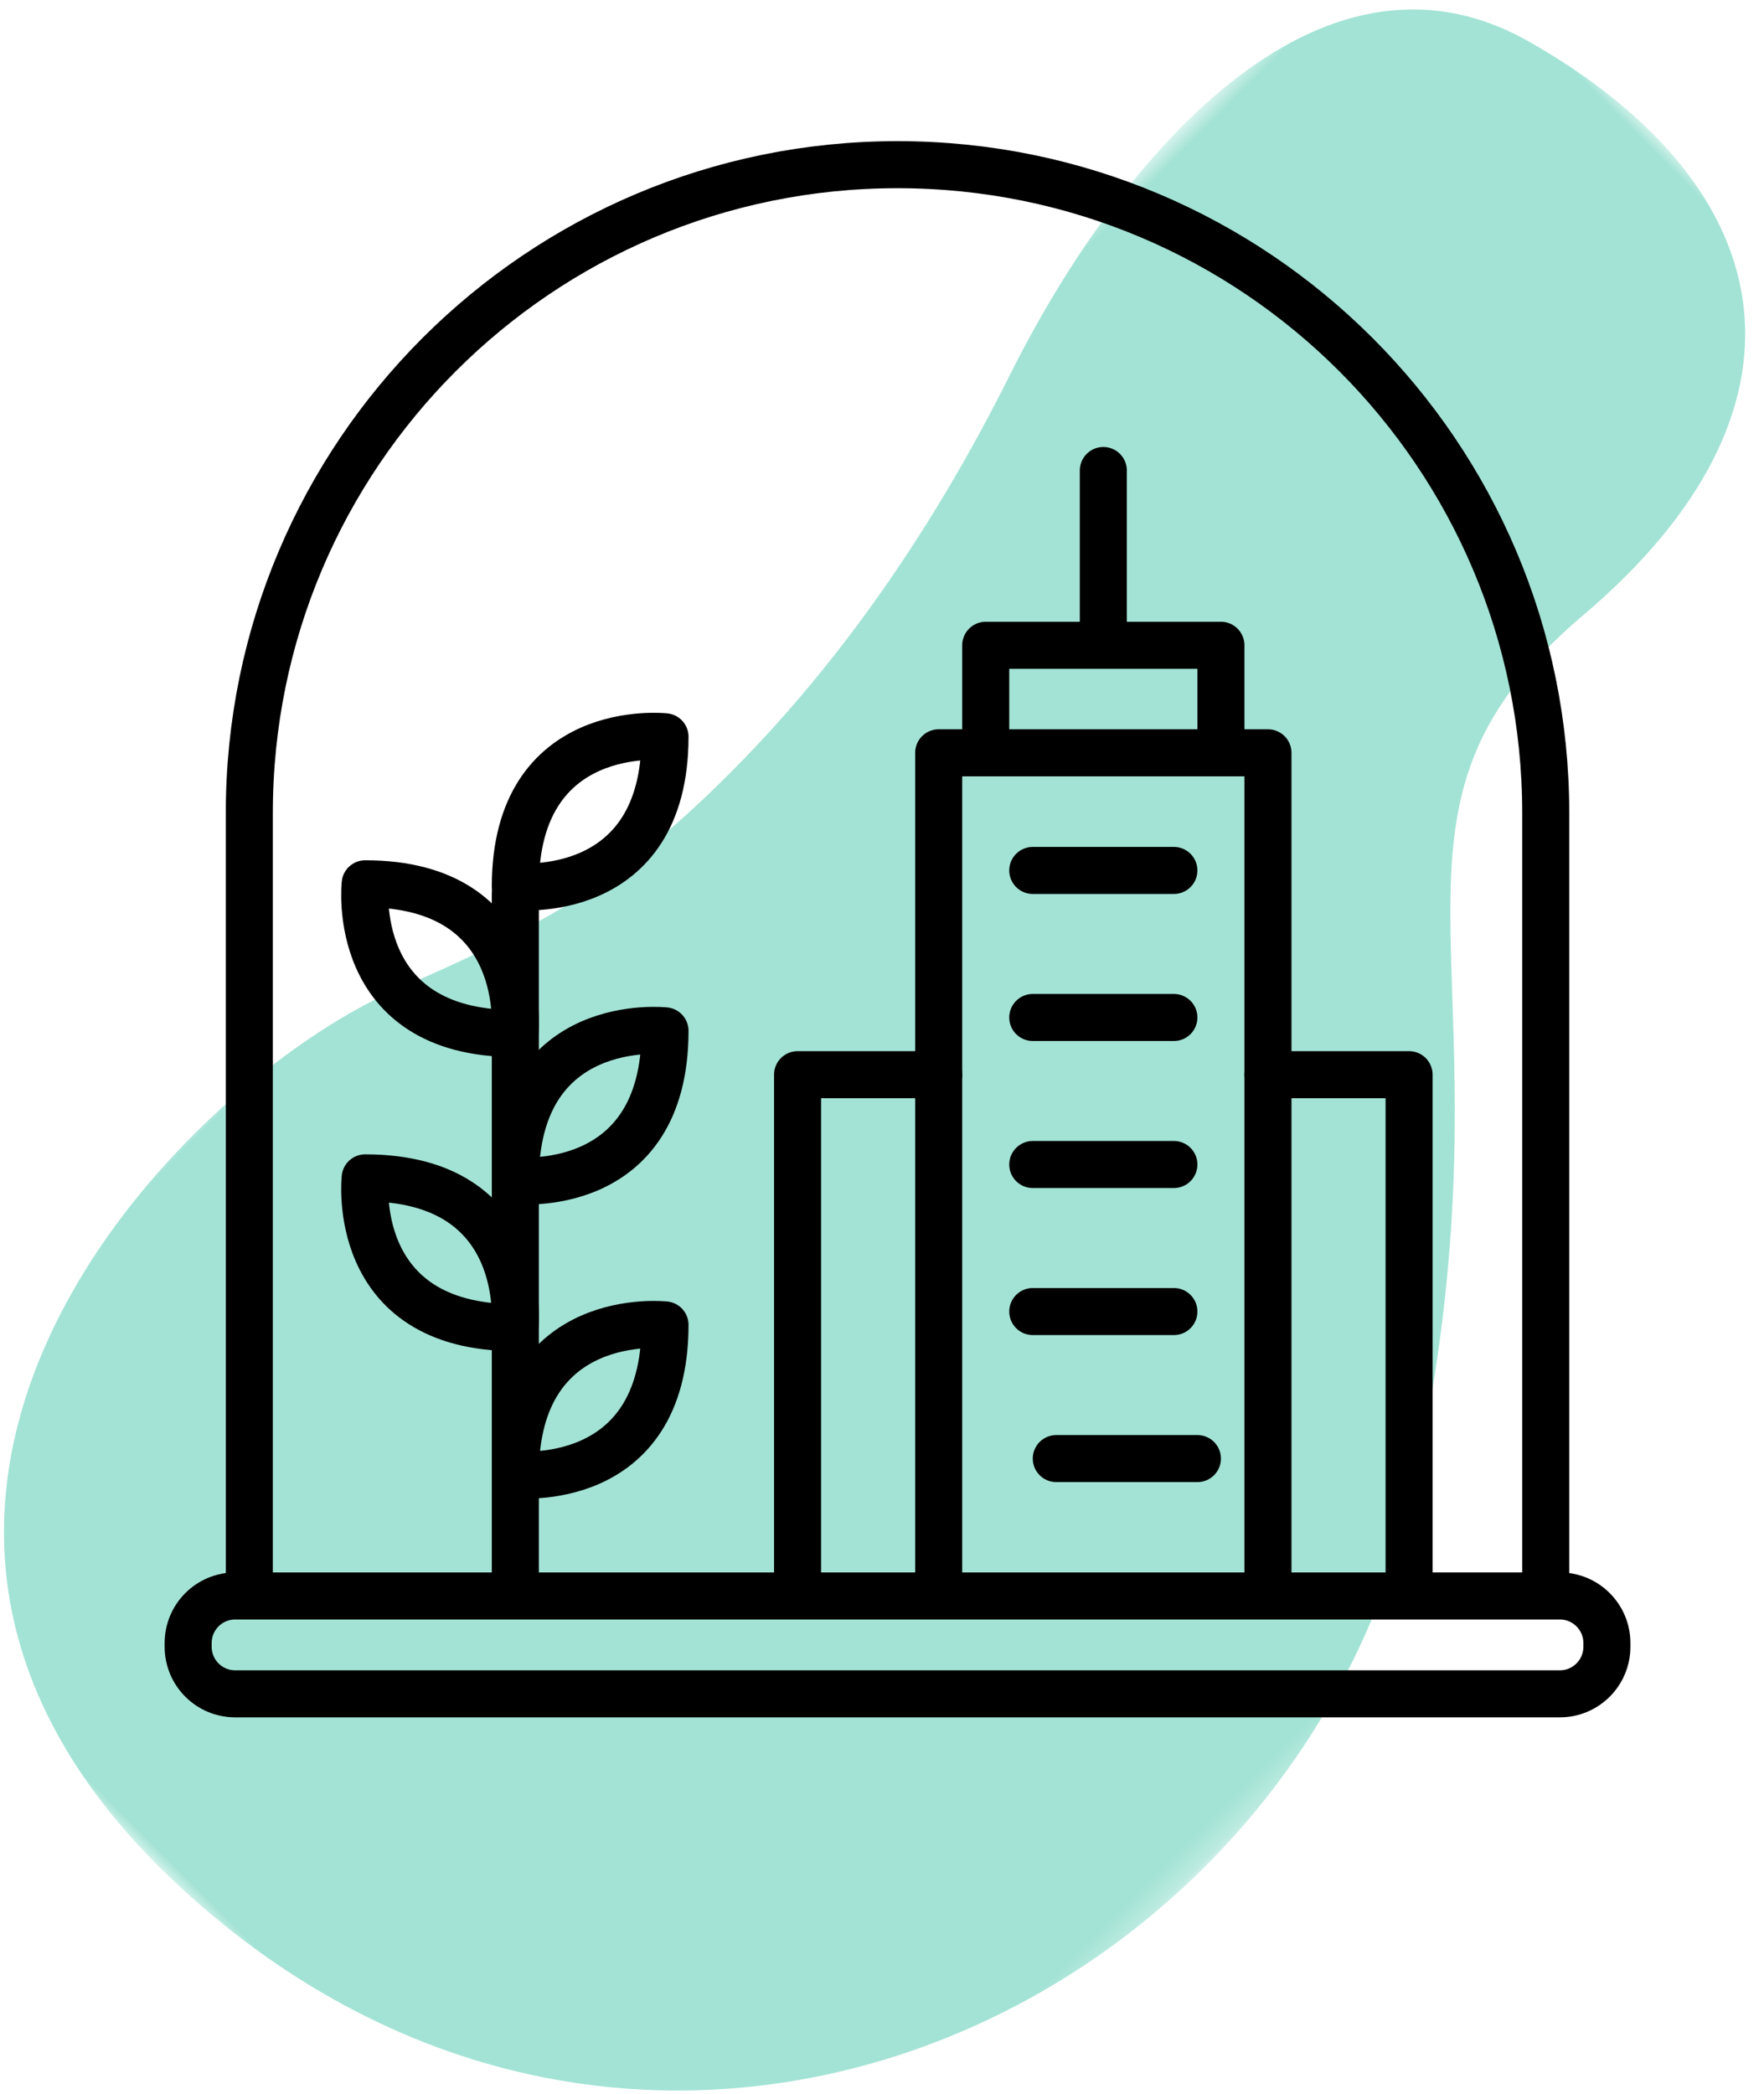 <?xml version="1.0" encoding="UTF-8"?>
<svg width="75px" height="89px" viewBox="0 0 75 89" version="1.1" xmlns="http://www.w3.org/2000/svg" xmlns:xlink="http://www.w3.org/1999/xlink">
    <!-- Generator: Sketch 53.2 (72643) - https://sketchapp.com -->
    <title>Group 7</title>
    <desc>Created with Sketch.</desc>
    <defs>
        <polygon id="path-1" points="9.09494702e-13 0.731 97 0.731 97 53.731 9.09494702e-13 53.731"></polygon>
    </defs>
    <g id="Page-1" stroke="none" stroke-width="1" fill="none" fill-rule="evenodd">
        <g id="Artboard" transform="translate(-172, -8878)">
            <g id="Group-7" transform="translate(162.887, 8873)">
                <g id="Group-3" transform="translate(53.5, 53.387) rotate(-45) translate(-53.5, -53.387) translate(5, 26.387)">
                    <mask id="mask-2" fill="white">
                        <use xlink:href="#path-1"></use>
                    </mask>
                    <g id="Clip-2"></g>
                    <path d="M70.417,3.031 C63.162,5.454 55.567,6.844 47.918,6.542 C42.717,6.337 39.171,5.312 33.595,3.095 C23.826,-0.79 -2.095,-0.231 0.135,25.27 C2.366,50.77 30.249,60.749 49.209,48.553 C68.169,36.357 67.054,26.378 80.437,27.487 C93.821,28.596 99.397,20.835 96.051,8.639 C93.303,-1.38 80.019,-0.177 70.417,3.031" id="Fill-1" fill="#A3E3D5" mask="url(#mask-2)"></path>
                </g>
                <g id="Group-37" transform="translate(17.113, 12)" stroke="#000000" stroke-linecap="round" stroke-linejoin="round" stroke-width="2">
                    <path d="M58.32,60.84 L2,60.84 C0.895,60.84 0,61.736 0,62.84 L0,63 C0,64.105 0.895,65 2,65 L58.32,65 C59.424,65 60.32,64.105 60.32,63 L60.32,62.84 C60.32,61.736 59.424,60.84 58.32,60.84 Z" id="Stroke-1"></path>
                    <path d="M57.72,60.32 L57.72,27.56 C57.72,12.339 45.381,-0 30.16,-0 C14.939,-0 2.6,12.339 2.6,27.56 L2.6,60.32" id="Stroke-3"></path>
                    <polyline id="Stroke-5" points="45.91 60 45.91 25 31.91 25 31.91 60"></polyline>
                    <polyline id="Stroke-7" points="43.91 24 43.91 20.429 33.91 20.429 33.91 24"></polyline>
                    <path d="M13.91,60 L13.91,31" id="Stroke-9"></path>
                    <path d="M20.274,24.318 C20.274,24.318 13.91,23.611 13.91,30.682 C13.91,30.682 20.274,31.389 20.274,24.318 Z" id="Stroke-11"></path>
                    <path d="M7.526,43.068 C7.526,43.068 6.819,49.432 13.89,49.432 C13.89,49.432 14.597,43.068 7.526,43.068 Z" id="Stroke-13"></path>
                    <path d="M20.274,49.318 C20.274,49.318 13.91,48.611 13.91,55.682 C13.91,55.682 20.274,56.389 20.274,49.318 Z" id="Stroke-15"></path>
                    <path d="M7.526,30.568 C7.526,30.568 6.819,36.932 13.89,36.932 C13.89,36.932 14.597,30.568 7.526,30.568 Z" id="Stroke-17"></path>
                    <path d="M20.274,36.818 C20.274,36.818 13.91,36.111 13.91,43.182 C13.91,43.182 20.274,43.889 20.274,36.818 Z" id="Stroke-19"></path>
                    <path d="M35.91,30 L41.91,30" id="Stroke-21"></path>
                    <path d="M35.91,36.25 L41.91,36.25" id="Stroke-23"></path>
                    <path d="M35.91,42.5 L41.91,42.5" id="Stroke-25"></path>
                    <path d="M35.91,48.75 L41.91,48.75" id="Stroke-27"></path>
                    <path d="M36.91,55 L42.91,55" id="Stroke-29"></path>
                    <polyline id="Stroke-31" points="31.91 38.682 25.91 38.682 25.91 60"></polyline>
                    <polyline id="Stroke-33" points="45.91 38.682 51.91 38.682 51.91 60"></polyline>
                    <path d="M38.91,20 L38.91,13" id="Stroke-35"></path>
                </g>
            </g>
        </g>
    </g>
</svg>